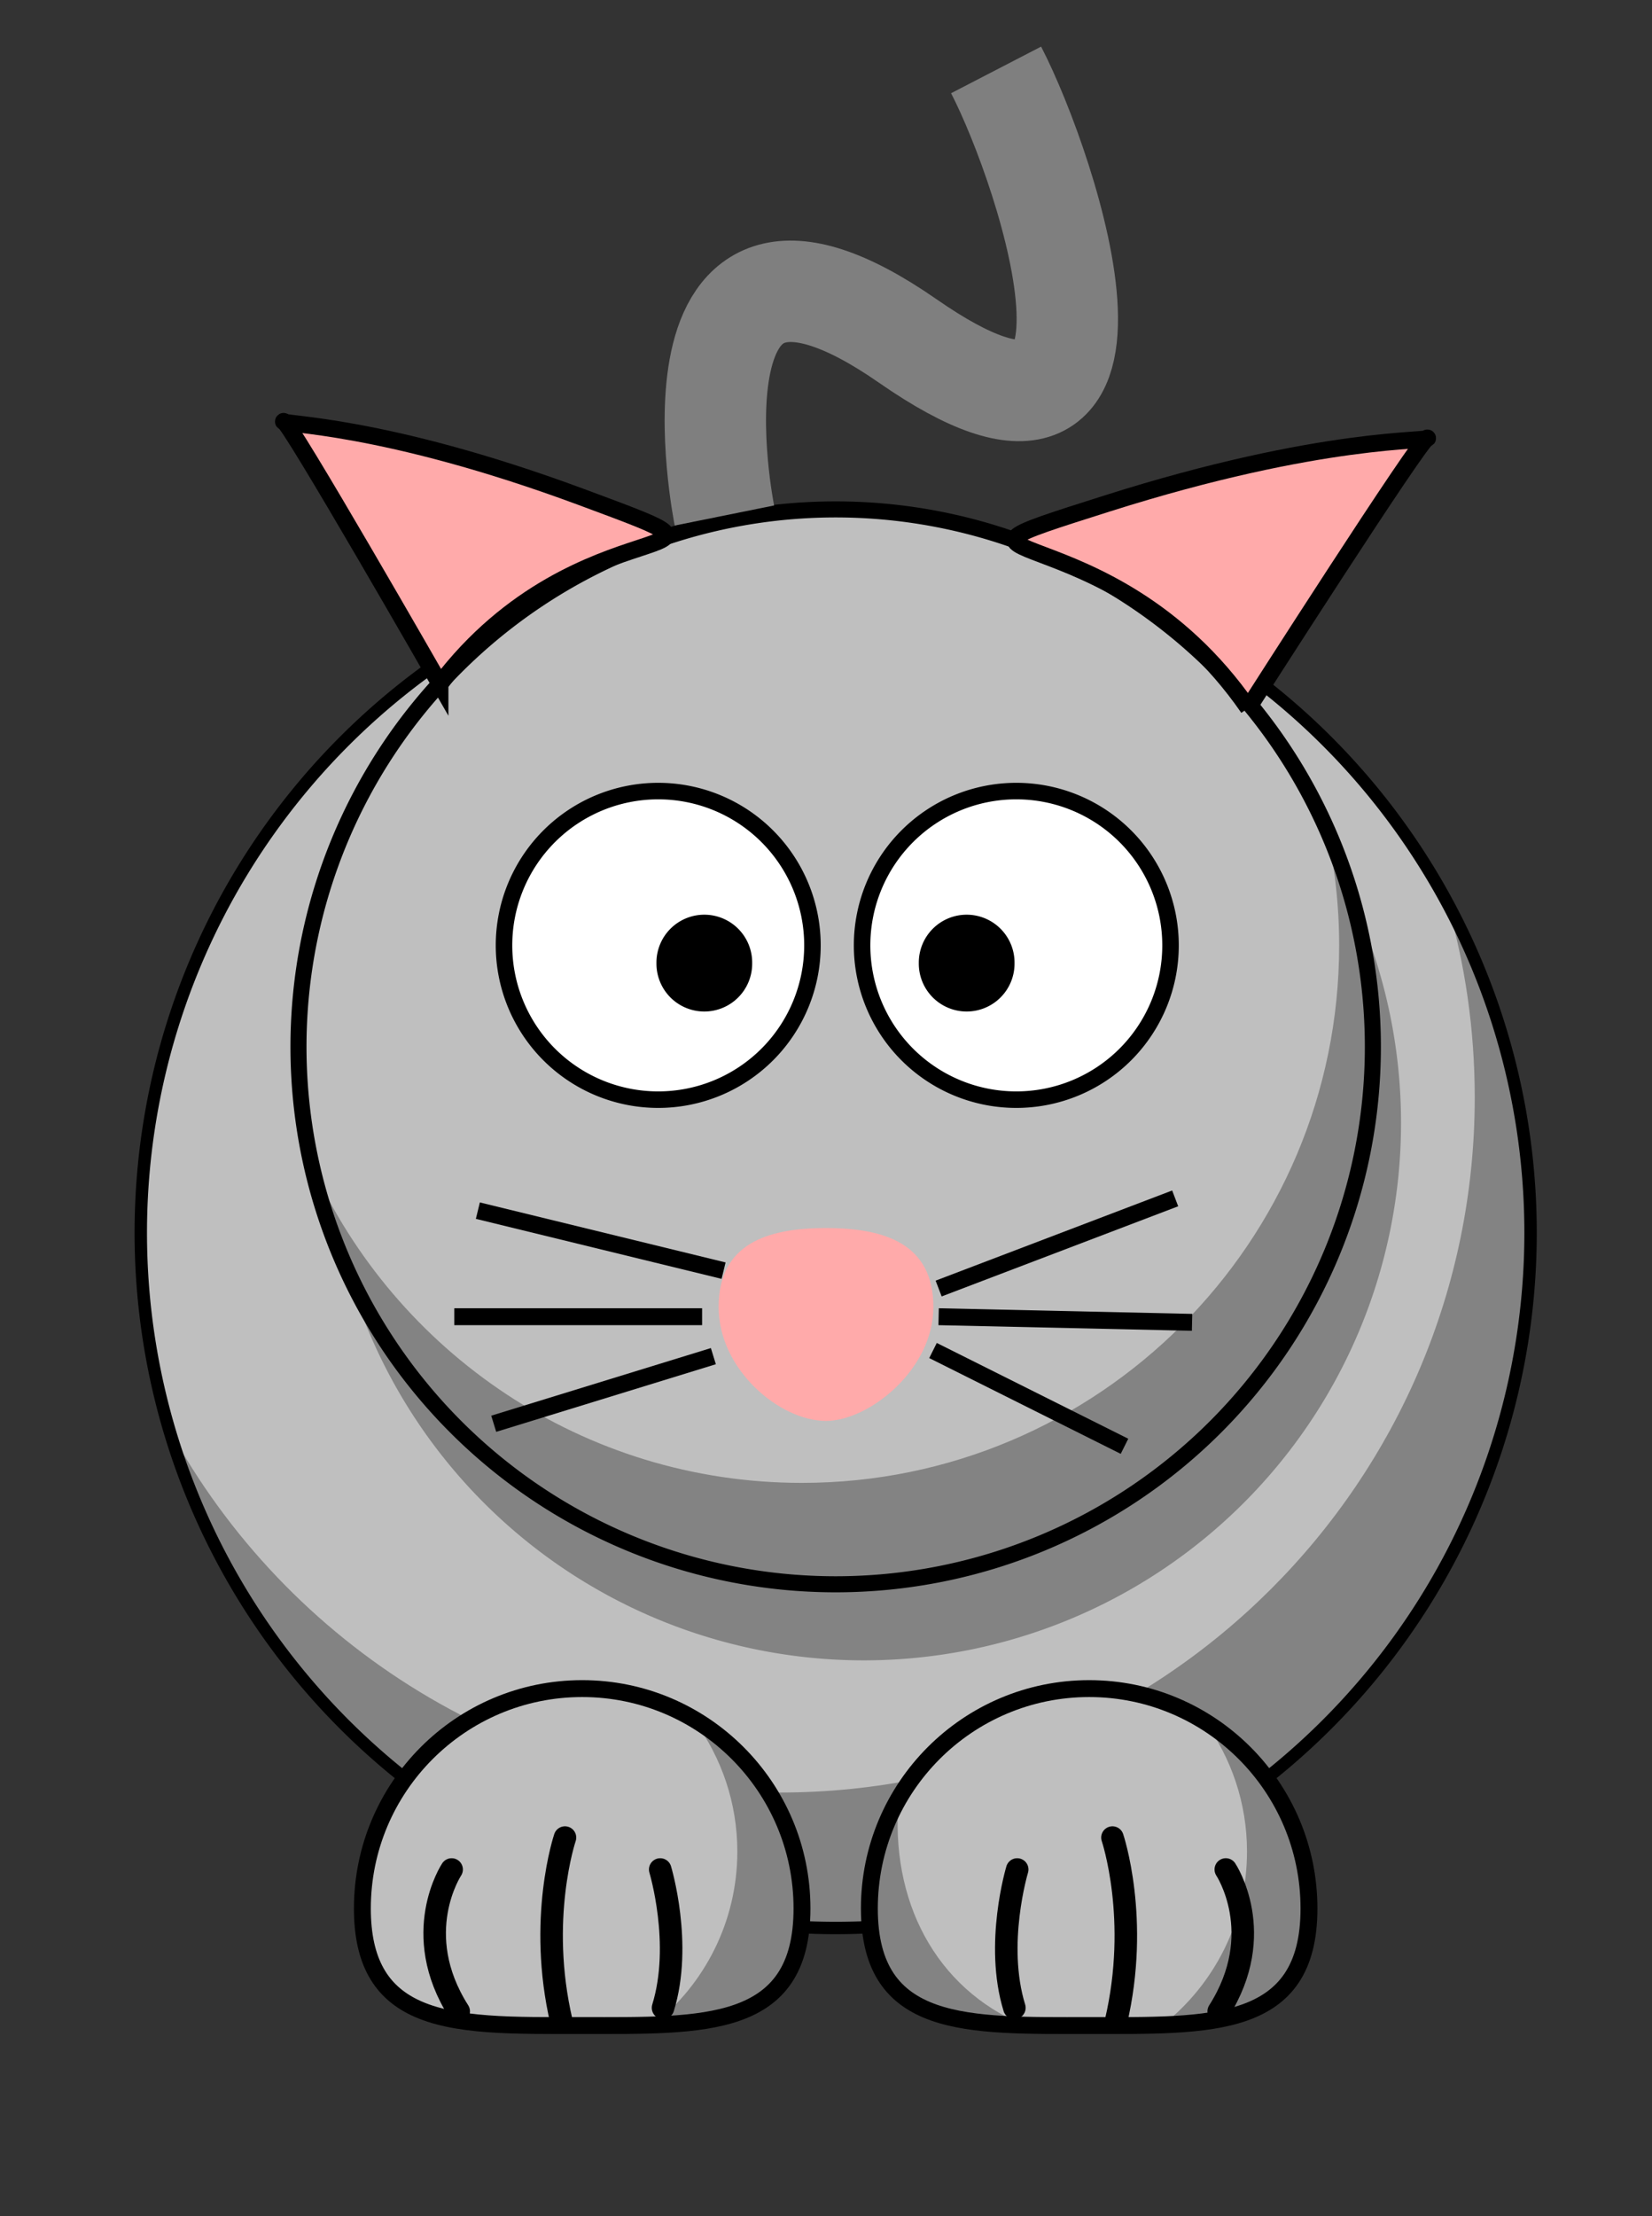 <?xml version="1.0"?><svg width="293.332" height="393.308" xmlns="http://www.w3.org/2000/svg">
 <rect width="100%" height="100%" fill="#333333" stroke="none"/>
 <title>cat</title>
 <g>
  <title>Layer 1</title>
  <g id="layer1">
   <path fill="#bfbfbf" fill-rule="nonzero" stroke="#000000" stroke-width="2.204" stroke-linecap="round" stroke-linejoin="round" stroke-miterlimit="4" id="path2383" d="m271.77,218.797a123.386,123.386 0 1 1 -246.772,0a123.386,123.386 0 1 1 246.772,0z"/>
   <path fill="#000000" fill-opacity="0.314" fill-rule="nonzero" stroke-width="2.851" stroke-linecap="round" stroke-linejoin="round" stroke-miterlimit="4" id="path3276" d="m248.77,199.297a95.386,95.386 0 1 1 -190.772,0a95.386,95.386 0 1 1 190.772,0z"/>
   <path fill="#000000" fill-opacity="0.314" fill-rule="nonzero" stroke-width="4" stroke-linecap="round" stroke-linejoin="round" stroke-miterlimit="4" id="path3339" d="m256.952,160.173c3.202,10.975 4.906,22.589 4.906,34.594c0,68.109 -55.266,123.375 -123.375,123.375c-46.825,0 -87.598,-26.132 -108.5,-64.594c15.023,51.2 62.367,88.625 118.406,88.625c68.109,0 123.375,-55.266 123.375,-123.375c0,-21.21 -5.373,-41.186 -14.812,-58.625z"/>
   <path fill="#bfbfbf" fill-rule="nonzero" stroke="#000000" stroke-width="3" stroke-linecap="round" stroke-linejoin="round" stroke-miterlimit="4" id="path3235" d="m232.425,338.725c0,21.545 -17.486,20.774 -39.03,20.774c-21.545,0 -39.03,0.771 -39.03,-20.774c0,-21.545 17.486,-39.03 39.03,-39.03c21.545,0 39.03,17.486 39.03,39.03z"/>
   <path fill="#bfbfbf" fill-rule="nonzero" stroke="#000000" stroke-width="3" stroke-linecap="round" stroke-linejoin="round" stroke-miterlimit="4" id="path3238" d="m142.403,338.725c0,21.545 -17.486,20.774 -39.03,20.774c-11.98,0 -22.705,0.238 -29.866,-3.254c-5.718,-2.788 -9.164,-7.955 -9.164,-17.52c0,-21.545 17.486,-39.03 39.03,-39.03c21.545,0 39.03,17.486 39.03,39.03z"/>
   <g transform="matrix(-1, 0, 0, 1, 652.151, -2.828)" id="g3263">
    <path fill="none" fill-opacity="0.75" fill-rule="evenodd" stroke="#000000" stroke-width="4" stroke-linecap="round" stroke-miterlimit="4" id="path3265" d="m534.421,359.18c-3.503,-11.331 0.5,-24.551 0.5,-24.551"/>
    <path fill="none" fill-opacity="0.75" fill-rule="evenodd" stroke="#000000" stroke-width="4" stroke-linecap="round" stroke-miterlimit="4" id="path3267" d="m552.446,361.698c4.293,-18.256 -0.613,-32.735 -0.613,-32.735"/>
    <path fill="none" fill-opacity="0.75" fill-rule="evenodd" stroke="#000000" stroke-width="4" stroke-linecap="round" stroke-miterlimit="4" id="path3269" d="m570.7,359.81c8.813,-13.849 1.259,-25.181 1.259,-25.181"/>
   </g>
   <path fill="#bfbfbf" fill-rule="nonzero" stroke="#000000" stroke-width="2.851" stroke-linecap="round" stroke-linejoin="round" stroke-miterlimit="4" id="path2418" d="m243.77,185.797a95.386,95.386 0 1 1 -190.772,0a95.386,95.386 0 1 1 190.772,0z"/>
   <path fill="#000000" fill-opacity="0.314" fill-rule="nonzero" stroke-width="4" stroke-linecap="round" stroke-linejoin="round" stroke-miterlimit="4" id="path3251" d="m235.438,146.75c1.526,6.769 2.344,13.803 2.344,21.031c0,52.653 -42.753,95.406 -95.406,95.406c-38.776,0 -72.153,-23.191 -87.062,-56.438c9.555,42.587 47.605,74.438 93.062,74.438c52.653,0 95.406,-42.753 95.406,-95.406c0,-13.912 -2.983,-27.11 -8.344,-39.031z"/>
   <path fill="#ffffff" fill-rule="nonzero" stroke="#000000" stroke-width="2.931" stroke-linecap="round" stroke-linejoin="round" stroke-miterlimit="4" id="path2387" d="m144.26,167.786a27.384,27.384 0 1 1 -54.768,0a27.384,27.384 0 1 1 54.768,0z"/>
   <path fill="#ffffff" fill-rule="nonzero" stroke="#000000" stroke-width="2.931" stroke-linecap="round" stroke-linejoin="round" stroke-miterlimit="4" id="path2391" d="m207.841,167.786a27.384,27.384 0 1 1 -54.768,0a27.384,27.384 0 1 1 54.768,0z"/>
   <path fill="#000000" fill-rule="nonzero" stroke-width="32" stroke-linecap="round" stroke-linejoin="round" stroke-miterlimit="4" id="path2393" d="m133.558,170.934a8.499,8.499 0 1 1 -16.997,0a8.499,8.499 0 1 1 16.997,0z"/>
   <path fill="#000000" fill-rule="nonzero" stroke-width="32" stroke-linecap="round" stroke-linejoin="round" stroke-miterlimit="4" id="path2395" d="m180.142,170.934a8.499,8.499 0 1 1 -16.997,0a8.499,8.499 0 1 1 16.997,0z"/>
   <path fill="#ffaaaa" fill-rule="nonzero" stroke-width="4" stroke-linecap="round" stroke-linejoin="round" stroke-miterlimit="4" id="path2397" d="m165.733,231.96c0,11.166 -11.475,20.228 -19.067,20.228c-8.178,0 -19.067,-9.062 -19.067,-20.228c0,-11.166 8.542,-14.004 19.067,-14.004c10.525,0 19.067,2.838 19.067,14.004z"/>
   <path fill="#000000" fill-opacity="0.314" fill-rule="nonzero" stroke-width="4" stroke-linecap="round" stroke-linejoin="round" stroke-miterlimit="4" id="path3327" d="m213.89,305.517c4.723,6.48 7.531,14.467 7.531,23.094c0,12.466 -5.835,23.559 -14.906,30.75c15.081,-0.573 25.906,-3.694 25.906,-20.625c0,-14.032 -7.407,-26.34 -18.531,-33.219z"/>
   <g id="g2410">
    <path fill="none" fill-opacity="0.75" fill-rule="evenodd" stroke="#000000" stroke-width="4" stroke-linecap="round" stroke-miterlimit="4" id="path2412" d="m180.116,356.352c-3.503,-11.331 0.5,-24.551 0.5,-24.551"/>
    <path fill="none" fill-opacity="0.75" fill-rule="evenodd" stroke="#000000" stroke-width="4" stroke-linecap="round" stroke-miterlimit="4" id="path2414" d="m198.141,358.87c4.293,-18.256 -0.613,-32.735 -0.613,-32.735"/>
    <path fill="none" fill-opacity="0.75" fill-rule="evenodd" stroke="#000000" stroke-width="4" stroke-linecap="round" stroke-miterlimit="4" id="path2416" d="m216.395,356.981c8.813,-13.849 1.259,-25.181 1.259,-25.181"/>
   </g>
   <path fill="#000000" fill-opacity="0.314" fill-rule="nonzero" stroke-width="4" stroke-linecap="round" stroke-linejoin="round" stroke-miterlimit="4" id="path3332" d="m123.39,305.517c4.723,6.48 7.531,14.467 7.531,23.094c0,12.466 -5.835,23.559 -14.906,30.75c15.081,-0.573 25.906,-3.694 25.906,-20.625c0,-14.032 -7.407,-26.34 -18.531,-33.219z"/>
   <path fill="#000000" fill-opacity="0.314" fill-rule="nonzero" stroke-width="4" stroke-linecap="round" stroke-linejoin="round" stroke-miterlimit="4" id="path3349" d="m159.577,319.236c-3.313,5.735 -5.219,12.406 -5.219,19.5c0,17.505 11.553,20.263 27.438,20.688c-15.78,-6.578 -23.805,-22.208 -22.219,-40.188z"/>
   <path transform="rotate(-123.314, 155.936, 56.801)" id="svg_21" d="m141.942,14.926c0,0 59,23.713 8,44.221c-51,20.508 11.261,37.407 31.595,39.527" stroke-linejoin="round" stroke-width="18" stroke="#7f7f7f" fill="none"/>
  </g>
  <line id="svg_1" y2="212.692" x2="208.666" y1="228.692" x1="166.666" stroke-width="3" stroke="#000000" fill="none"/>
  <line id="svg_2" y2="234.692" x2="211.666" y1="233.692" x1="166.666" stroke-width="3" stroke="#000000" fill="none"/>
  <line transform="rotate(2.157, 106.668, 220.191)" id="svg_3" y2="215.692" x2="84.666" y1="224.692" x1="128.666" stroke-width="3" stroke="#000000" fill="none"/>
  <line id="svg_4" y2="233.692" x2="80.666" y1="233.692" x1="124.666" stroke-width="3" stroke="#000000" fill="none"/>
  <line id="svg_5" y2="256.692" x2="199.666" y1="239.692" x1="165.666" stroke-width="3" stroke="#000000" fill="none"/>
  <line id="svg_6" y2="252.692" x2="87.666" y1="240.692" x1="126.666" stroke-width="3" stroke="#000000" fill="none"/>
  <path transform="rotate(91.9, 83.83, 98.74)" id="svg_8" d="m106.666,103.692c-34,-24 -22,-60 -34,-24c-12,36 -11,54 -11.666,53.308c-0.666,-0.692 45.666,-29.308 45.666,-29.308z" stroke-width="3" stroke="#000000" fill="#ffaaaa"/>
  <path transform="rotate(-89.296, 216.664, 101.441)" id="svg_10" d="m192.504,106.719c35.971,-25.575 23.276,-63.937 35.971,-25.575c12.696,38.362 11.638,57.544 12.343,56.806c0.705,-0.737 -48.314,-31.231 -48.314,-31.231z" stroke-width="3" stroke="#000000" fill="#ffaaaa"/>
  <path d="m-202.334,245.692" id="svg_12" stroke-linecap="round" stroke-linejoin="round" stroke-width="3" stroke="#000000" fill="none"/>
 </g>

</svg>